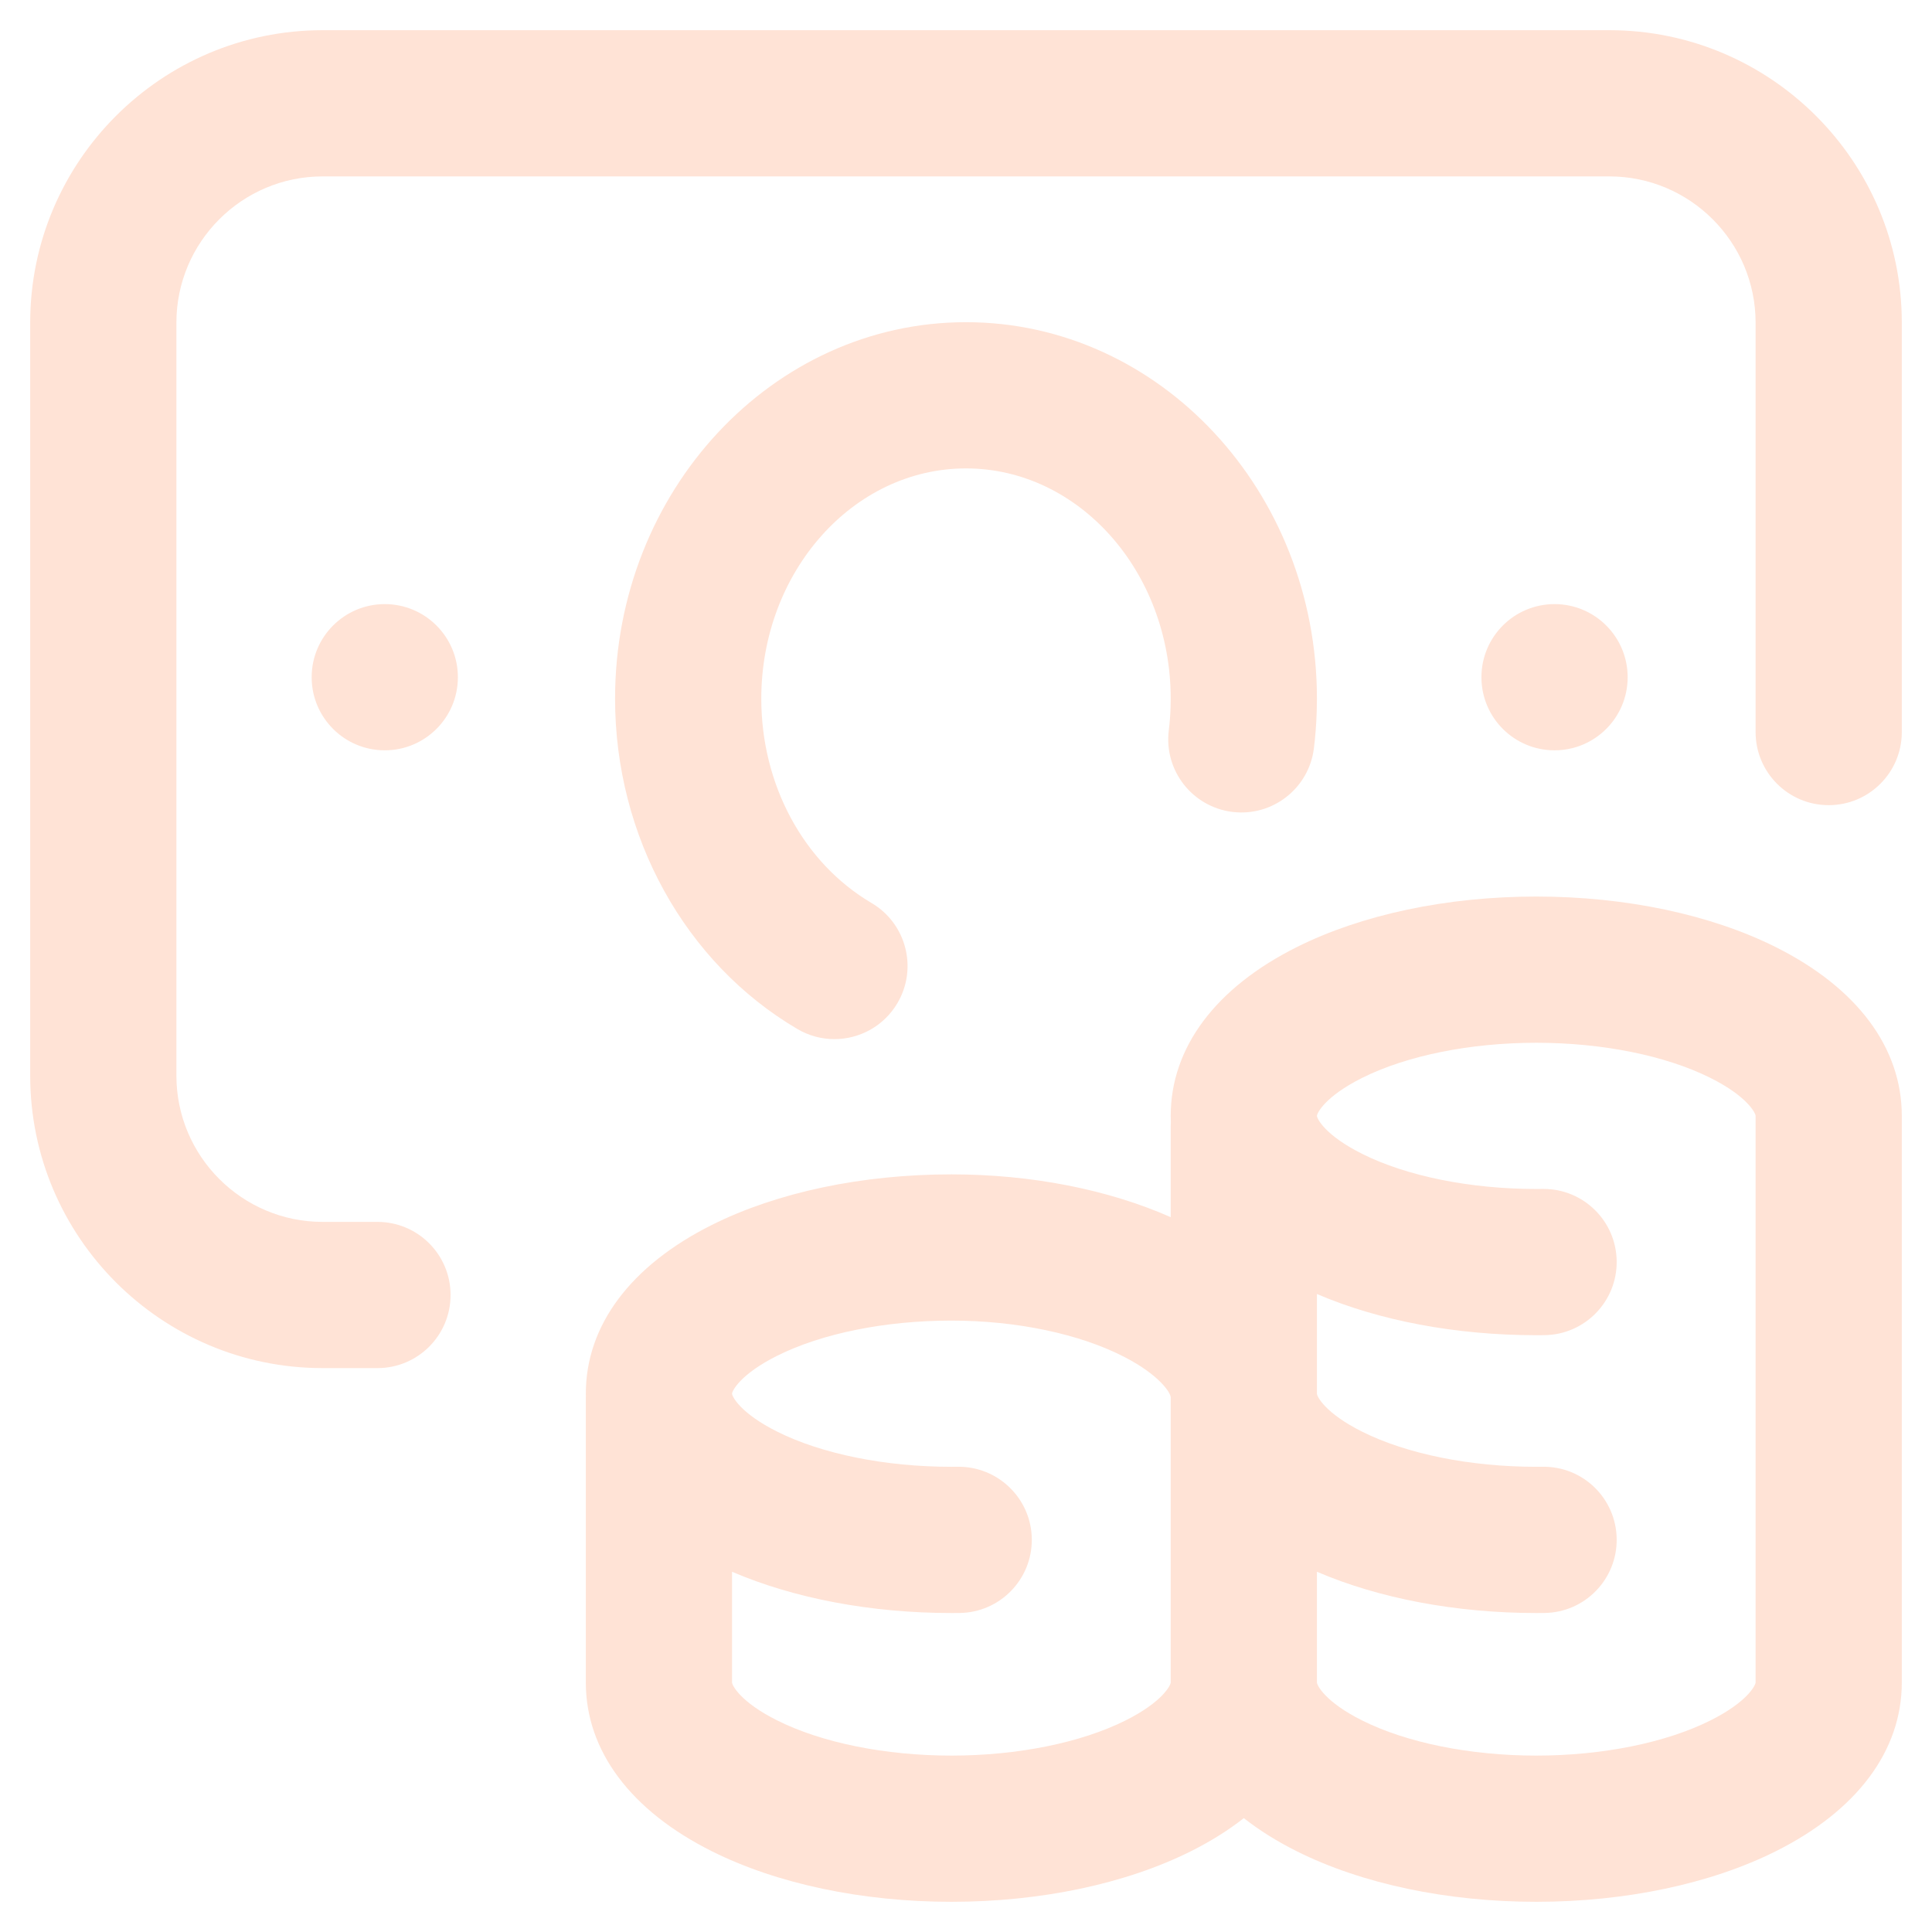 <svg width="140" height="140" viewBox="0 0 140 140" fill="none" xmlns="http://www.w3.org/2000/svg">
<path d="M128.677 68.63C123.953 66.268 117.79 64.967 111.323 64.967C104.856 64.967 98.693 66.268 93.97 68.63C88.078 71.575 84.834 75.919 84.834 80.861C84.834 81.018 84.837 81.174 84.843 81.33C84.837 81.438 84.834 81.546 84.834 81.655V88.201C80.304 86.196 74.734 85.099 68.94 85.099C62.473 85.099 56.31 86.4 51.587 88.762C45.695 91.707 42.451 96.05 42.451 100.992C42.451 101.056 42.454 101.118 42.455 101.181C42.454 101.207 42.451 101.231 42.451 101.257V121.919C42.451 126.861 45.695 131.205 51.587 134.15C56.31 136.512 62.473 137.812 68.94 137.812C75.407 137.812 81.57 136.512 86.294 134.15C87.735 133.429 89.016 132.624 90.132 131.749C91.247 132.624 92.528 133.429 93.97 134.15C98.693 136.512 104.856 137.812 111.323 137.812C117.79 137.812 123.953 136.512 128.677 134.15C134.569 131.205 137.812 126.861 137.812 121.919V80.861C137.812 75.919 134.569 71.575 128.677 68.63ZM81.556 124.672C78.322 126.29 73.724 127.217 68.94 127.217C64.157 127.217 59.559 126.29 56.325 124.672C53.617 123.319 53.047 122.102 53.047 121.919V113.896C57.548 115.828 63.119 116.886 68.94 116.886C69.138 116.886 69.336 116.885 69.532 116.883C72.459 116.848 74.802 114.449 74.768 111.523C74.734 108.598 72.328 106.256 69.408 106.287C69.253 106.289 69.097 106.29 68.94 106.29C64.157 106.29 59.559 105.363 56.326 103.746C53.617 102.392 53.047 101.176 53.047 100.992C53.047 100.809 53.617 99.592 56.325 98.239C59.559 96.622 64.157 95.695 68.94 95.695C73.668 95.695 78.243 96.658 81.491 98.338C84.041 99.658 84.834 100.94 84.834 101.257V121.919C84.834 122.102 84.264 123.319 81.556 124.672ZM127.217 121.919C127.217 122.102 126.647 123.319 123.939 124.672C120.705 126.29 116.107 127.217 111.323 127.217C106.54 127.217 101.941 126.29 98.708 124.672C96 123.319 95.43 122.102 95.43 121.919V113.896C99.931 115.828 105.502 116.886 111.323 116.886C111.523 116.886 111.722 116.885 111.919 116.882C114.844 116.846 117.187 114.444 117.151 111.519C117.114 108.593 114.723 106.248 111.787 106.287C111.633 106.289 111.478 106.29 111.323 106.29C106.54 106.29 101.941 105.363 98.708 103.746C96 102.392 95.43 101.176 95.43 100.992V93.769C99.93 95.701 105.504 96.754 111.323 96.754C111.523 96.754 111.722 96.753 111.919 96.75C114.844 96.714 117.187 94.312 117.151 91.387C117.115 88.484 114.749 86.155 111.855 86.155C111.832 86.155 111.81 86.155 111.787 86.155C111.633 86.157 111.478 86.158 111.323 86.158C106.54 86.158 101.942 85.231 98.709 83.614C96 82.261 95.43 81.044 95.43 80.861C95.43 80.677 96 79.461 98.708 78.107C101.941 76.49 106.54 75.563 111.323 75.563C116.107 75.563 120.705 76.49 123.939 78.107C126.647 79.461 127.217 80.677 127.217 80.861V121.919Z" fill="#FFE3D6"/>
<path d="M137.812 23.379V53.047C137.812 55.973 135.441 58.345 132.515 58.345C129.588 58.345 127.217 55.973 127.217 53.047V23.379C127.217 17.537 122.463 12.783 116.621 12.783H23.379C17.537 12.783 12.783 17.537 12.783 23.379V77.947C12.783 83.789 17.537 88.543 23.379 88.543H27.352C30.279 88.543 32.65 90.914 32.65 93.84C32.65 96.767 30.279 99.138 27.352 99.138H23.379C11.694 99.138 2.188 89.632 2.188 77.947V23.379C2.188 11.694 11.694 2.188 23.379 2.188H116.621C128.306 2.188 137.812 11.694 137.812 23.379ZM84.825 51.241C84.831 51.038 84.834 50.835 84.834 50.631C84.834 41.429 78.18 33.943 70 33.943C61.82 33.943 55.166 41.429 55.166 50.631C55.166 56.863 58.227 62.535 63.153 65.434C65.675 66.918 66.516 70.165 65.033 72.686C64.046 74.365 62.278 75.299 60.462 75.299C59.549 75.299 58.624 75.063 57.781 74.566C49.632 69.773 44.57 60.602 44.57 50.631C44.57 35.587 55.978 23.347 70 23.347C84.022 23.347 95.43 35.587 95.43 50.631C95.43 50.948 95.424 51.265 95.414 51.58C95.386 52.462 95.318 53.351 95.211 54.221C94.854 57.126 92.212 59.191 89.308 58.835C86.404 58.478 84.338 55.836 84.694 52.931C84.763 52.376 84.806 51.807 84.825 51.241ZM27.882 43.776C30.808 43.776 33.18 46.147 33.18 49.074C33.18 52 30.808 54.371 27.882 54.371C24.956 54.371 22.584 52 22.584 49.074C22.584 46.147 24.956 43.776 27.882 43.776ZM112.648 54.371C109.721 54.371 107.35 52 107.35 49.074C107.35 46.147 109.721 43.776 112.648 43.776C115.574 43.776 117.946 46.147 117.946 49.074C117.946 52 115.574 54.371 112.648 54.371Z" fill="#FFE3D6"/>
</svg>
